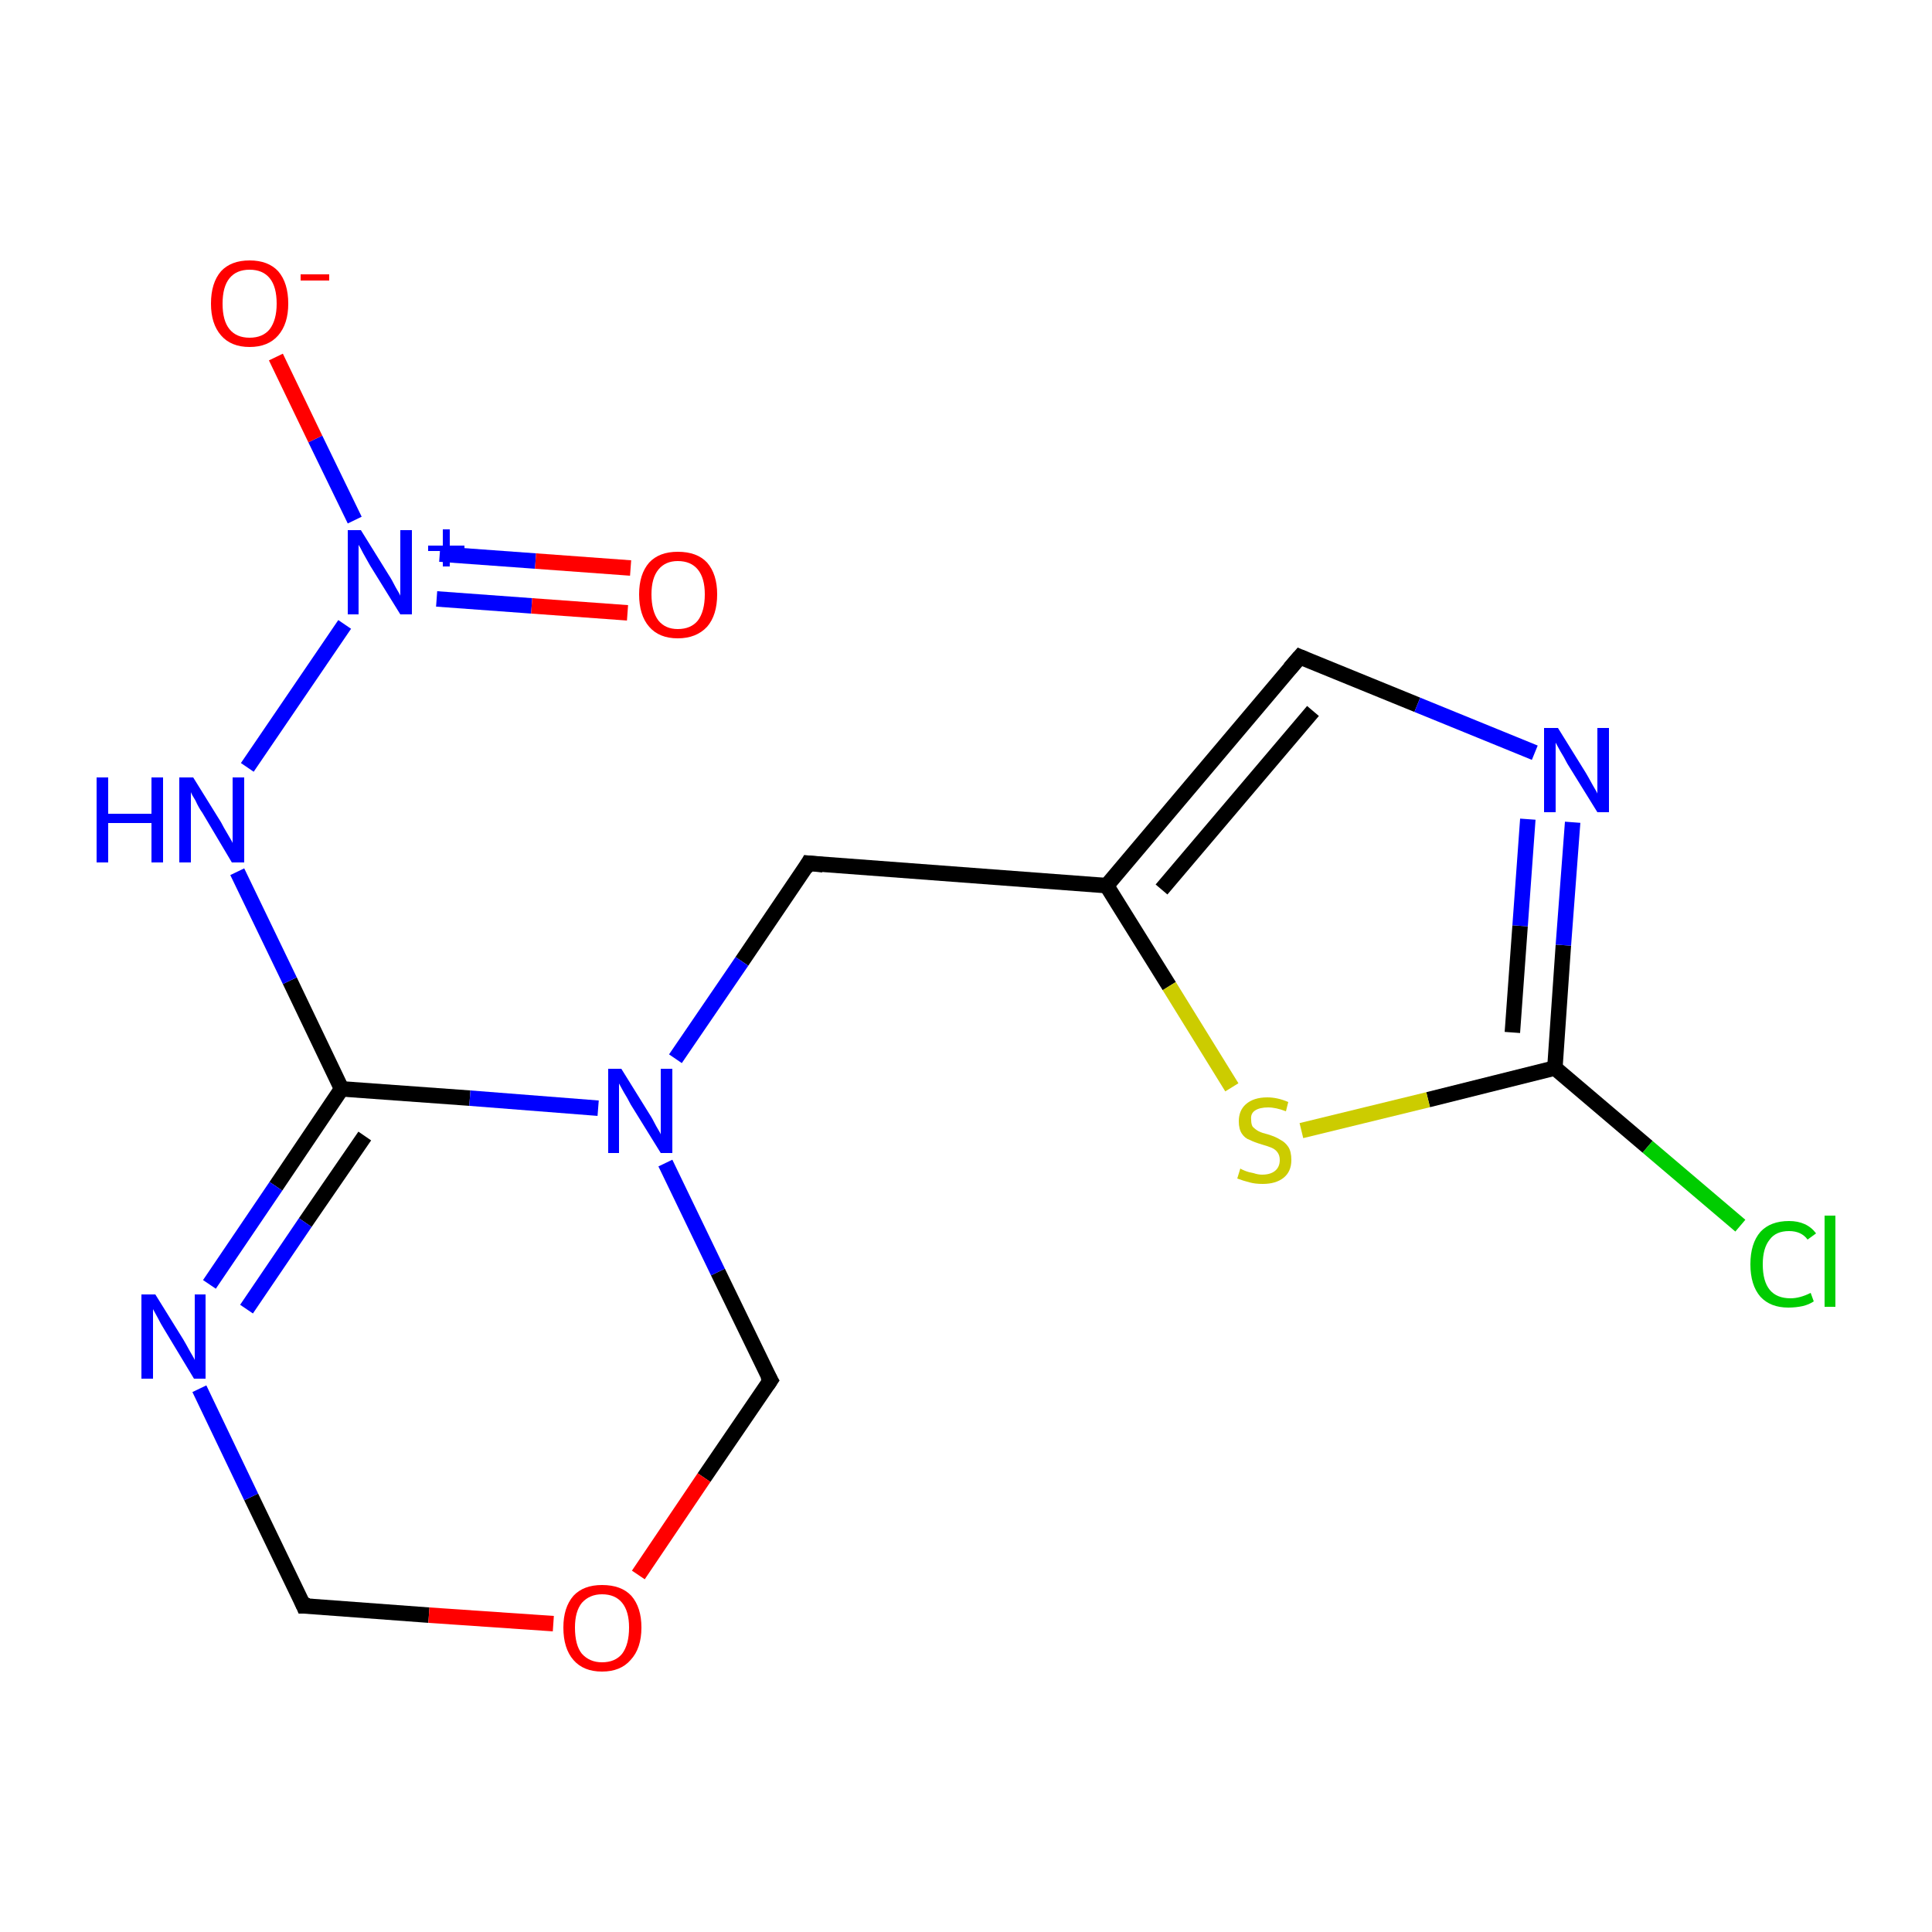 <?xml version='1.0' encoding='iso-8859-1'?>
<svg version='1.1' baseProfile='full'
              xmlns='http://www.w3.org/2000/svg'
                      xmlns:rdkit='http://www.rdkit.org/xml'
                      xmlns:xlink='http://www.w3.org/1999/xlink'
                  xml:space='preserve'
width='250px' height='250px' viewBox='0 0 250 250'>
<!-- END OF HEADER -->
<rect style='opacity:1.0;fill:#FFFFFF;stroke:none' width='250.0' height='250.0' x='0.0' y='0.0'> </rect>
<path class='bond-0 atom-0 atom-4' d='M 168.2,85.0 L 143.2,114.6' style='fill:none;fill-rule:evenodd;stroke:#000000;stroke-width:2.0px;stroke-linecap:butt;stroke-linejoin:miter;stroke-opacity:1' />
<path class='bond-0 atom-0 atom-4' d='M 169.9,92.0 L 150.3,115.1' style='fill:none;fill-rule:evenodd;stroke:#000000;stroke-width:2.0px;stroke-linecap:butt;stroke-linejoin:miter;stroke-opacity:1' />
<path class='bond-1 atom-0 atom-8' d='M 168.2,85.0 L 183.4,91.2' style='fill:none;fill-rule:evenodd;stroke:#000000;stroke-width:2.0px;stroke-linecap:butt;stroke-linejoin:miter;stroke-opacity:1' />
<path class='bond-1 atom-0 atom-8' d='M 183.4,91.2 L 198.6,97.4' style='fill:none;fill-rule:evenodd;stroke:#0000FF;stroke-width:2.0px;stroke-linecap:butt;stroke-linejoin:miter;stroke-opacity:1' />
<path class='bond-2 atom-1 atom-4' d='M 104.6,111.7 L 143.2,114.6' style='fill:none;fill-rule:evenodd;stroke:#000000;stroke-width:2.0px;stroke-linecap:butt;stroke-linejoin:miter;stroke-opacity:1' />
<path class='bond-3 atom-1 atom-11' d='M 104.6,111.7 L 96.0,124.4' style='fill:none;fill-rule:evenodd;stroke:#000000;stroke-width:2.0px;stroke-linecap:butt;stroke-linejoin:miter;stroke-opacity:1' />
<path class='bond-3 atom-1 atom-11' d='M 96.0,124.4 L 87.4,137.0' style='fill:none;fill-rule:evenodd;stroke:#0000FF;stroke-width:2.0px;stroke-linecap:butt;stroke-linejoin:miter;stroke-opacity:1' />
<path class='bond-4 atom-2 atom-9' d='M 39.3,207.8 L 32.5,193.7' style='fill:none;fill-rule:evenodd;stroke:#000000;stroke-width:2.0px;stroke-linecap:butt;stroke-linejoin:miter;stroke-opacity:1' />
<path class='bond-4 atom-2 atom-9' d='M 32.5,193.7 L 25.8,179.7' style='fill:none;fill-rule:evenodd;stroke:#0000FF;stroke-width:2.0px;stroke-linecap:butt;stroke-linejoin:miter;stroke-opacity:1' />
<path class='bond-5 atom-2 atom-15' d='M 39.3,207.8 L 55.5,209.0' style='fill:none;fill-rule:evenodd;stroke:#000000;stroke-width:2.0px;stroke-linecap:butt;stroke-linejoin:miter;stroke-opacity:1' />
<path class='bond-5 atom-2 atom-15' d='M 55.5,209.0 L 71.6,210.1' style='fill:none;fill-rule:evenodd;stroke:#FF0000;stroke-width:2.0px;stroke-linecap:butt;stroke-linejoin:miter;stroke-opacity:1' />
<path class='bond-6 atom-3 atom-11' d='M 99.7,178.6 L 92.9,164.6' style='fill:none;fill-rule:evenodd;stroke:#000000;stroke-width:2.0px;stroke-linecap:butt;stroke-linejoin:miter;stroke-opacity:1' />
<path class='bond-6 atom-3 atom-11' d='M 92.9,164.6 L 86.1,150.5' style='fill:none;fill-rule:evenodd;stroke:#0000FF;stroke-width:2.0px;stroke-linecap:butt;stroke-linejoin:miter;stroke-opacity:1' />
<path class='bond-7 atom-3 atom-15' d='M 99.7,178.6 L 91.1,191.2' style='fill:none;fill-rule:evenodd;stroke:#000000;stroke-width:2.0px;stroke-linecap:butt;stroke-linejoin:miter;stroke-opacity:1' />
<path class='bond-7 atom-3 atom-15' d='M 91.1,191.2 L 82.6,203.8' style='fill:none;fill-rule:evenodd;stroke:#FF0000;stroke-width:2.0px;stroke-linecap:butt;stroke-linejoin:miter;stroke-opacity:1' />
<path class='bond-8 atom-4 atom-16' d='M 143.2,114.6 L 151.3,127.6' style='fill:none;fill-rule:evenodd;stroke:#000000;stroke-width:2.0px;stroke-linecap:butt;stroke-linejoin:miter;stroke-opacity:1' />
<path class='bond-8 atom-4 atom-16' d='M 151.3,127.6 L 159.4,140.7' style='fill:none;fill-rule:evenodd;stroke:#CCCC00;stroke-width:2.0px;stroke-linecap:butt;stroke-linejoin:miter;stroke-opacity:1' />
<path class='bond-9 atom-5 atom-7' d='M 201.2,138.2 L 213.2,148.4' style='fill:none;fill-rule:evenodd;stroke:#000000;stroke-width:2.0px;stroke-linecap:butt;stroke-linejoin:miter;stroke-opacity:1' />
<path class='bond-9 atom-5 atom-7' d='M 213.2,148.4 L 225.2,158.6' style='fill:none;fill-rule:evenodd;stroke:#00CC00;stroke-width:2.0px;stroke-linecap:butt;stroke-linejoin:miter;stroke-opacity:1' />
<path class='bond-10 atom-5 atom-8' d='M 201.2,138.2 L 202.3,122.3' style='fill:none;fill-rule:evenodd;stroke:#000000;stroke-width:2.0px;stroke-linecap:butt;stroke-linejoin:miter;stroke-opacity:1' />
<path class='bond-10 atom-5 atom-8' d='M 202.3,122.3 L 203.5,106.4' style='fill:none;fill-rule:evenodd;stroke:#0000FF;stroke-width:2.0px;stroke-linecap:butt;stroke-linejoin:miter;stroke-opacity:1' />
<path class='bond-10 atom-5 atom-8' d='M 195.7,133.6 L 196.7,119.8' style='fill:none;fill-rule:evenodd;stroke:#000000;stroke-width:2.0px;stroke-linecap:butt;stroke-linejoin:miter;stroke-opacity:1' />
<path class='bond-10 atom-5 atom-8' d='M 196.7,119.8 L 197.7,106.0' style='fill:none;fill-rule:evenodd;stroke:#0000FF;stroke-width:2.0px;stroke-linecap:butt;stroke-linejoin:miter;stroke-opacity:1' />
<path class='bond-11 atom-5 atom-16' d='M 201.2,138.2 L 184.8,142.3' style='fill:none;fill-rule:evenodd;stroke:#000000;stroke-width:2.0px;stroke-linecap:butt;stroke-linejoin:miter;stroke-opacity:1' />
<path class='bond-11 atom-5 atom-16' d='M 184.8,142.3 L 168.4,146.3' style='fill:none;fill-rule:evenodd;stroke:#CCCC00;stroke-width:2.0px;stroke-linecap:butt;stroke-linejoin:miter;stroke-opacity:1' />
<path class='bond-12 atom-6 atom-9' d='M 44.2,140.9 L 35.7,153.5' style='fill:none;fill-rule:evenodd;stroke:#000000;stroke-width:2.0px;stroke-linecap:butt;stroke-linejoin:miter;stroke-opacity:1' />
<path class='bond-12 atom-6 atom-9' d='M 35.7,153.5 L 27.1,166.2' style='fill:none;fill-rule:evenodd;stroke:#0000FF;stroke-width:2.0px;stroke-linecap:butt;stroke-linejoin:miter;stroke-opacity:1' />
<path class='bond-12 atom-6 atom-9' d='M 47.2,147.0 L 39.5,158.2' style='fill:none;fill-rule:evenodd;stroke:#000000;stroke-width:2.0px;stroke-linecap:butt;stroke-linejoin:miter;stroke-opacity:1' />
<path class='bond-12 atom-6 atom-9' d='M 39.5,158.2 L 31.9,169.4' style='fill:none;fill-rule:evenodd;stroke:#0000FF;stroke-width:2.0px;stroke-linecap:butt;stroke-linejoin:miter;stroke-opacity:1' />
<path class='bond-13 atom-6 atom-10' d='M 44.2,140.9 L 37.5,126.9' style='fill:none;fill-rule:evenodd;stroke:#000000;stroke-width:2.0px;stroke-linecap:butt;stroke-linejoin:miter;stroke-opacity:1' />
<path class='bond-13 atom-6 atom-10' d='M 37.5,126.9 L 30.7,112.8' style='fill:none;fill-rule:evenodd;stroke:#0000FF;stroke-width:2.0px;stroke-linecap:butt;stroke-linejoin:miter;stroke-opacity:1' />
<path class='bond-14 atom-6 atom-11' d='M 44.2,140.9 L 60.8,142.1' style='fill:none;fill-rule:evenodd;stroke:#000000;stroke-width:2.0px;stroke-linecap:butt;stroke-linejoin:miter;stroke-opacity:1' />
<path class='bond-14 atom-6 atom-11' d='M 60.8,142.1 L 77.4,143.4' style='fill:none;fill-rule:evenodd;stroke:#0000FF;stroke-width:2.0px;stroke-linecap:butt;stroke-linejoin:miter;stroke-opacity:1' />
<path class='bond-15 atom-10 atom-12' d='M 32.0,99.3 L 44.6,80.8' style='fill:none;fill-rule:evenodd;stroke:#0000FF;stroke-width:2.0px;stroke-linecap:butt;stroke-linejoin:miter;stroke-opacity:1' />
<path class='bond-16 atom-12 atom-13' d='M 45.9,67.3 L 40.8,56.8' style='fill:none;fill-rule:evenodd;stroke:#0000FF;stroke-width:2.0px;stroke-linecap:butt;stroke-linejoin:miter;stroke-opacity:1' />
<path class='bond-16 atom-12 atom-13' d='M 40.8,56.8 L 35.7,46.2' style='fill:none;fill-rule:evenodd;stroke:#FF0000;stroke-width:2.0px;stroke-linecap:butt;stroke-linejoin:miter;stroke-opacity:1' />
<path class='bond-17 atom-12 atom-14' d='M 56.5,77.5 L 68.8,78.4' style='fill:none;fill-rule:evenodd;stroke:#0000FF;stroke-width:2.0px;stroke-linecap:butt;stroke-linejoin:miter;stroke-opacity:1' />
<path class='bond-17 atom-12 atom-14' d='M 68.8,78.4 L 81.2,79.3' style='fill:none;fill-rule:evenodd;stroke:#FF0000;stroke-width:2.0px;stroke-linecap:butt;stroke-linejoin:miter;stroke-opacity:1' />
<path class='bond-17 atom-12 atom-14' d='M 56.9,71.7 L 69.3,72.6' style='fill:none;fill-rule:evenodd;stroke:#0000FF;stroke-width:2.0px;stroke-linecap:butt;stroke-linejoin:miter;stroke-opacity:1' />
<path class='bond-17 atom-12 atom-14' d='M 69.3,72.6 L 81.6,73.5' style='fill:none;fill-rule:evenodd;stroke:#FF0000;stroke-width:2.0px;stroke-linecap:butt;stroke-linejoin:miter;stroke-opacity:1' />
<path d='M 166.9,86.5 L 168.2,85.0 L 168.9,85.3' style='fill:none;stroke:#000000;stroke-width:2.0px;stroke-linecap:butt;stroke-linejoin:miter;stroke-opacity:1;' />
<path d='M 106.5,111.9 L 104.6,111.7 L 104.2,112.4' style='fill:none;stroke:#000000;stroke-width:2.0px;stroke-linecap:butt;stroke-linejoin:miter;stroke-opacity:1;' />
<path d='M 39.0,207.1 L 39.3,207.8 L 40.1,207.8' style='fill:none;stroke:#000000;stroke-width:2.0px;stroke-linecap:butt;stroke-linejoin:miter;stroke-opacity:1;' />
<path d='M 99.3,177.9 L 99.7,178.6 L 99.3,179.2' style='fill:none;stroke:#000000;stroke-width:2.0px;stroke-linecap:butt;stroke-linejoin:miter;stroke-opacity:1;' />
<path class='atom-7' d='M 226.5 163.6
Q 226.5 160.9, 227.8 159.4
Q 229.1 158.0, 231.5 158.0
Q 233.8 158.0, 235.0 159.6
L 233.9 160.4
Q 233.1 159.3, 231.5 159.3
Q 229.8 159.3, 229.0 160.4
Q 228.1 161.5, 228.1 163.6
Q 228.1 165.8, 229.0 166.9
Q 229.9 168.0, 231.7 168.0
Q 232.9 168.0, 234.3 167.3
L 234.7 168.4
Q 234.1 168.8, 233.3 169.0
Q 232.4 169.2, 231.4 169.2
Q 229.1 169.2, 227.8 167.8
Q 226.5 166.3, 226.5 163.6
' fill='#00CC00'/>
<path class='atom-7' d='M 236.1 157.3
L 237.5 157.3
L 237.5 169.1
L 236.1 169.1
L 236.1 157.3
' fill='#00CC00'/>
<path class='atom-8' d='M 201.6 94.2
L 205.2 100.0
Q 205.5 100.5, 206.1 101.6
Q 206.7 102.6, 206.7 102.7
L 206.7 94.2
L 208.2 94.2
L 208.2 105.1
L 206.7 105.1
L 202.8 98.8
Q 202.4 98.0, 201.9 97.2
Q 201.4 96.3, 201.3 96.1
L 201.3 105.1
L 199.8 105.1
L 199.8 94.2
L 201.6 94.2
' fill='#0000FF'/>
<path class='atom-9' d='M 20.1 167.5
L 23.7 173.3
Q 24.0 173.8, 24.6 174.9
Q 25.2 175.9, 25.2 176.0
L 25.2 167.5
L 26.6 167.5
L 26.6 178.4
L 25.1 178.4
L 21.3 172.1
Q 20.8 171.3, 20.4 170.5
Q 19.9 169.6, 19.8 169.4
L 19.8 178.4
L 18.3 178.4
L 18.3 167.5
L 20.1 167.5
' fill='#0000FF'/>
<path class='atom-10' d='M 12.5 100.6
L 14.0 100.6
L 14.0 105.3
L 19.6 105.3
L 19.6 100.6
L 21.1 100.6
L 21.1 111.6
L 19.6 111.6
L 19.6 106.5
L 14.0 106.5
L 14.0 111.6
L 12.5 111.6
L 12.5 100.6
' fill='#0000FF'/>
<path class='atom-10' d='M 25.0 100.6
L 28.6 106.4
Q 28.9 107.0, 29.5 108.0
Q 30.1 109.0, 30.1 109.1
L 30.1 100.6
L 31.6 100.6
L 31.6 111.6
L 30.0 111.6
L 26.2 105.2
Q 25.7 104.5, 25.3 103.6
Q 24.8 102.8, 24.7 102.5
L 24.7 111.6
L 23.2 111.6
L 23.2 100.6
L 25.0 100.6
' fill='#0000FF'/>
<path class='atom-11' d='M 80.4 138.3
L 84.0 144.1
Q 84.4 144.7, 84.9 145.7
Q 85.5 146.7, 85.5 146.8
L 85.5 138.3
L 87.0 138.3
L 87.0 149.2
L 85.5 149.2
L 81.6 142.9
Q 81.2 142.1, 80.7 141.3
Q 80.2 140.4, 80.1 140.2
L 80.1 149.2
L 78.7 149.2
L 78.7 138.3
L 80.4 138.3
' fill='#0000FF'/>
<path class='atom-12' d='M 46.7 68.6
L 50.3 74.4
Q 50.7 75.0, 51.2 76.0
Q 51.8 77.0, 51.8 77.1
L 51.8 68.6
L 53.3 68.6
L 53.3 79.5
L 51.8 79.5
L 47.9 73.2
Q 47.5 72.5, 47.0 71.6
Q 46.6 70.8, 46.4 70.5
L 46.4 79.5
L 45.0 79.5
L 45.0 68.6
L 46.7 68.6
' fill='#0000FF'/>
<path class='atom-12' d='M 55.4 70.6
L 57.3 70.6
L 57.3 68.5
L 58.2 68.5
L 58.2 70.6
L 60.1 70.6
L 60.1 71.3
L 58.2 71.3
L 58.2 73.3
L 57.3 73.3
L 57.3 71.3
L 55.4 71.3
L 55.4 70.6
' fill='#0000FF'/>
<path class='atom-13' d='M 27.3 39.3
Q 27.3 36.6, 28.6 35.1
Q 29.9 33.7, 32.3 33.7
Q 34.7 33.7, 36.0 35.1
Q 37.3 36.6, 37.3 39.3
Q 37.3 41.9, 36.0 43.4
Q 34.7 44.9, 32.3 44.9
Q 29.9 44.9, 28.6 43.4
Q 27.3 41.9, 27.3 39.3
M 32.3 43.7
Q 34.0 43.7, 34.9 42.6
Q 35.8 41.4, 35.8 39.3
Q 35.8 37.1, 34.9 36.0
Q 34.0 34.9, 32.3 34.9
Q 30.6 34.9, 29.7 36.0
Q 28.8 37.1, 28.8 39.3
Q 28.8 41.5, 29.7 42.6
Q 30.6 43.7, 32.3 43.7
' fill='#FF0000'/>
<path class='atom-13' d='M 38.9 35.5
L 42.6 35.5
L 42.6 36.3
L 38.9 36.3
L 38.9 35.5
' fill='#FF0000'/>
<path class='atom-14' d='M 82.7 76.9
Q 82.7 74.3, 84.0 72.8
Q 85.3 71.4, 87.7 71.4
Q 90.2 71.4, 91.5 72.8
Q 92.8 74.3, 92.8 76.9
Q 92.8 79.6, 91.5 81.1
Q 90.1 82.6, 87.7 82.6
Q 85.3 82.6, 84.0 81.1
Q 82.7 79.6, 82.7 76.9
M 87.7 81.4
Q 89.4 81.4, 90.3 80.3
Q 91.2 79.1, 91.2 76.9
Q 91.2 74.8, 90.3 73.7
Q 89.4 72.6, 87.7 72.6
Q 86.1 72.6, 85.2 73.7
Q 84.3 74.8, 84.3 76.9
Q 84.3 79.1, 85.2 80.3
Q 86.1 81.4, 87.7 81.4
' fill='#FF0000'/>
<path class='atom-15' d='M 72.9 210.6
Q 72.9 208.0, 74.2 206.5
Q 75.5 205.1, 77.9 205.1
Q 80.4 205.1, 81.7 206.5
Q 83.0 208.0, 83.0 210.6
Q 83.0 213.3, 81.6 214.8
Q 80.3 216.3, 77.9 216.3
Q 75.5 216.3, 74.2 214.8
Q 72.9 213.3, 72.9 210.6
M 77.9 215.1
Q 79.6 215.1, 80.5 214.0
Q 81.4 212.8, 81.4 210.6
Q 81.4 208.5, 80.5 207.4
Q 79.6 206.3, 77.9 206.3
Q 76.3 206.3, 75.3 207.4
Q 74.4 208.5, 74.4 210.6
Q 74.4 212.9, 75.3 214.0
Q 76.3 215.1, 77.9 215.1
' fill='#FF0000'/>
<path class='atom-16' d='M 160.5 151.2
Q 160.6 151.3, 161.1 151.5
Q 161.6 151.7, 162.2 151.8
Q 162.8 152.0, 163.3 152.0
Q 164.4 152.0, 165.0 151.5
Q 165.6 151.0, 165.6 150.1
Q 165.6 149.5, 165.3 149.1
Q 165.0 148.7, 164.5 148.5
Q 164.0 148.3, 163.3 148.1
Q 162.3 147.8, 161.7 147.5
Q 161.1 147.3, 160.7 146.7
Q 160.3 146.1, 160.3 145.1
Q 160.3 143.7, 161.2 142.9
Q 162.2 142.0, 164.0 142.0
Q 165.3 142.0, 166.7 142.6
L 166.4 143.8
Q 165.1 143.3, 164.1 143.3
Q 163.0 143.3, 162.4 143.7
Q 161.8 144.1, 161.9 144.9
Q 161.9 145.5, 162.1 145.8
Q 162.5 146.2, 162.9 146.4
Q 163.3 146.6, 164.1 146.8
Q 165.1 147.1, 165.7 147.5
Q 166.3 147.8, 166.7 148.4
Q 167.1 149.0, 167.1 150.1
Q 167.1 151.6, 166.1 152.4
Q 165.1 153.2, 163.4 153.2
Q 162.4 153.2, 161.7 153.0
Q 160.9 152.8, 160.1 152.5
L 160.5 151.2
' fill='#CCCC00'/>
</svg>
